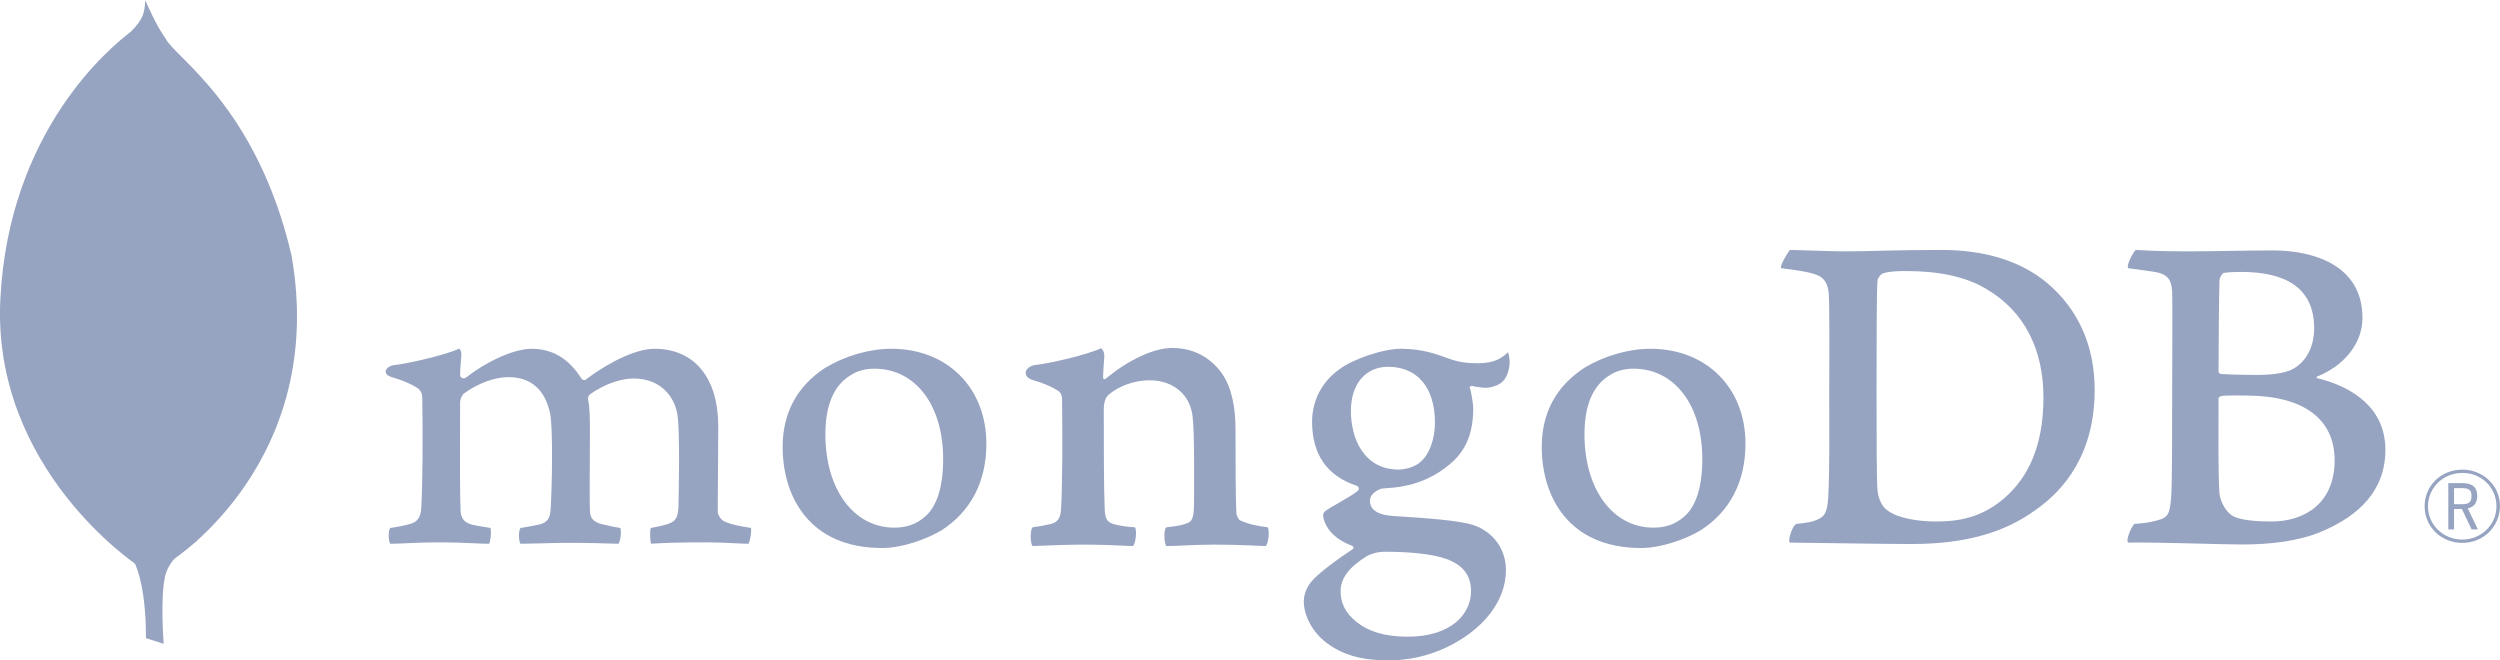 <svg width="53" height="14" viewBox="0 0 53 14" fill="none" xmlns="http://www.w3.org/2000/svg">
<g clip-path="url(#clip0)">
<path d="M3.47 13.649L3.093 13.528C3.093 13.528 3.141 11.675 2.454 11.546C2 11.035 2.524 -10.265 4.171 11.473C4.171 11.473 3.607 11.748 3.5 12.215C3.394 12.682 3.47 13.649 3.47 13.649Z" fill="#96A3C1"/>
<path d="M3.673 11.86C3.673 11.86 6.947 9.765 6.18 5.414C5.442 2.252 3.698 1.213 3.51 0.816C3.304 0.535 3.096 0.038 3.096 0.038L3.235 8.846C3.235 8.846 2.947 11.536 3.673 11.86Z" fill="#96A3C1"/>
<path d="M2.902 11.977C2.902 11.977 -0.169 9.942 0.007 6.35C0.184 2.758 2.353 0.992 2.776 0.671C3.049 0.389 3.06 0.28 3.081 0C3.273 0.4 3.241 5.969 3.261 6.62C3.34 9.153 3.117 11.499 2.902 11.977Z" fill="#96A3C1"/>
<path d="M40.011 10.818C40.228 10.987 40.662 11.056 41.045 11.056C41.542 11.056 42.028 10.967 42.504 10.55C42.99 10.123 43.321 9.468 43.321 8.426C43.321 7.423 42.928 6.609 42.121 6.133C41.666 5.855 41.076 5.746 40.404 5.746C40.207 5.746 40.011 5.756 39.897 5.805C39.866 5.825 39.804 5.904 39.804 5.944C39.783 6.123 39.783 7.483 39.783 8.287C39.783 9.111 39.783 10.262 39.804 10.401C39.814 10.52 39.876 10.729 40.011 10.818ZM37.946 5.299C38.122 5.299 38.79 5.329 39.101 5.329C39.68 5.329 40.083 5.299 41.169 5.299C42.08 5.299 42.845 5.537 43.393 5.994C44.055 6.55 44.407 7.324 44.407 8.267C44.407 9.607 43.776 10.381 43.145 10.818C42.514 11.275 41.697 11.533 40.528 11.533C39.907 11.533 38.842 11.513 37.952 11.503H37.94C37.899 11.424 38.016 11.114 38.089 11.106C38.33 11.079 38.395 11.07 38.506 11.026C38.694 10.951 38.738 10.858 38.759 10.53C38.79 9.915 38.78 9.18 38.78 8.346C38.78 7.751 38.79 6.589 38.77 6.222C38.738 5.914 38.604 5.835 38.335 5.775C38.201 5.746 38.014 5.716 37.756 5.686C37.735 5.627 37.895 5.358 37.946 5.299Z" fill="#96A3C1"/>
<path d="M47.146 5.785C47.105 5.795 47.053 5.894 47.053 5.944C47.043 6.301 47.033 7.234 47.033 7.88C47.033 7.899 47.063 7.929 47.084 7.929C47.219 7.939 47.55 7.949 47.829 7.949C48.222 7.949 48.45 7.899 48.574 7.84C48.905 7.681 49.06 7.334 49.06 6.957C49.06 6.093 48.439 5.765 47.519 5.765C47.457 5.765 47.281 5.765 47.146 5.785ZM49.494 9.756C49.494 8.882 48.832 8.386 47.622 8.386C47.57 8.386 47.188 8.376 47.094 8.396C47.063 8.406 47.033 8.426 47.033 8.445C47.033 9.071 47.022 10.073 47.053 10.47C47.074 10.639 47.198 10.877 47.353 10.947C47.519 11.036 47.891 11.056 48.15 11.056C48.863 11.056 49.494 10.669 49.494 9.756ZM45.278 5.299C45.371 5.299 45.647 5.329 46.35 5.329C47.012 5.329 47.55 5.309 48.191 5.309C48.987 5.309 50.084 5.587 50.084 6.738C50.084 7.304 49.67 7.761 49.132 7.979C49.101 7.989 49.101 8.009 49.132 8.019C49.898 8.207 50.57 8.664 50.57 9.537C50.57 10.391 50.022 10.927 49.225 11.265C48.739 11.473 48.139 11.543 47.529 11.543C47.063 11.543 45.816 11.493 45.123 11.503C45.05 11.473 45.189 11.155 45.251 11.106C45.417 11.096 45.544 11.084 45.721 11.035C45.969 10.975 45.998 10.897 46.029 10.54C46.05 10.232 46.05 9.13 46.05 8.346C46.05 7.274 46.06 6.55 46.05 6.192C46.039 5.914 45.936 5.825 45.739 5.775C45.584 5.746 45.326 5.716 45.119 5.686C45.067 5.636 45.226 5.339 45.278 5.299Z" fill="#96A3C1"/>
<path d="M8.272 11.528C8.255 11.502 8.237 11.423 8.241 11.328C8.244 11.255 8.258 11.21 8.272 11.194C8.467 11.164 8.56 11.144 8.669 11.115C8.852 11.071 8.921 10.975 8.932 10.748C8.962 10.213 8.964 9.209 8.953 8.503L8.953 8.482C8.954 8.406 8.955 8.303 8.857 8.23C8.714 8.138 8.535 8.062 8.308 7.996C8.222 7.971 8.174 7.927 8.176 7.875C8.179 7.825 8.234 7.762 8.346 7.741C8.646 7.711 9.431 7.529 9.739 7.391C9.758 7.412 9.787 7.459 9.781 7.534C9.779 7.565 9.776 7.598 9.773 7.632C9.764 7.731 9.754 7.844 9.754 7.957C9.754 7.99 9.791 8.022 9.831 8.022C9.851 8.022 9.869 8.014 9.884 8C10.472 7.553 10.997 7.394 11.267 7.394C11.712 7.394 12.057 7.6 12.325 8.024C12.34 8.046 12.361 8.058 12.385 8.058C12.407 8.058 12.428 8.047 12.441 8.029C12.981 7.631 13.516 7.394 13.874 7.394C14.721 7.394 15.227 8.009 15.227 9.039C15.227 9.335 15.223 9.711 15.221 10.061C15.218 10.368 15.216 10.656 15.216 10.856C15.216 10.904 15.283 11.038 15.383 11.065C15.507 11.123 15.686 11.153 15.912 11.191L15.92 11.192C15.938 11.251 15.902 11.481 15.867 11.528C15.811 11.528 15.733 11.524 15.637 11.519C15.461 11.51 15.22 11.498 14.939 11.498C14.377 11.498 14.083 11.509 13.802 11.527C13.781 11.459 13.773 11.239 13.799 11.193C13.963 11.163 14.044 11.143 14.142 11.115C14.321 11.058 14.373 10.979 14.383 10.748C14.387 10.584 14.42 9.139 14.362 8.796C14.309 8.44 14.033 8.024 13.429 8.024C13.205 8.024 12.843 8.115 12.498 8.368C12.477 8.389 12.465 8.428 12.465 8.454L12.465 8.46C12.506 8.645 12.506 8.861 12.506 9.188C12.506 9.374 12.505 9.572 12.504 9.768C12.501 10.166 12.499 10.543 12.506 10.827C12.506 11.021 12.627 11.067 12.724 11.104C12.776 11.115 12.818 11.125 12.86 11.135C12.941 11.154 13.025 11.174 13.15 11.193C13.167 11.231 13.169 11.345 13.145 11.443C13.132 11.496 13.117 11.52 13.109 11.528C12.796 11.518 12.475 11.508 12.012 11.508C11.872 11.508 11.642 11.514 11.44 11.52C11.276 11.524 11.121 11.528 11.033 11.528C11.02 11.509 11.002 11.446 11.002 11.355C11.002 11.271 11.018 11.212 11.034 11.194C11.078 11.186 11.119 11.179 11.159 11.172C11.267 11.153 11.361 11.137 11.451 11.115C11.605 11.07 11.662 10.987 11.673 10.798C11.703 10.356 11.727 9.084 11.662 8.765C11.553 8.254 11.253 7.995 10.771 7.995C10.488 7.995 10.132 8.126 9.84 8.339C9.791 8.374 9.754 8.462 9.754 8.543C9.754 8.694 9.754 8.875 9.753 9.068C9.751 9.707 9.749 10.503 9.765 10.847C9.775 10.953 9.813 11.079 10.018 11.125C10.063 11.138 10.141 11.15 10.231 11.165C10.283 11.173 10.339 11.182 10.398 11.192C10.419 11.247 10.406 11.461 10.37 11.528C10.28 11.528 10.169 11.523 10.043 11.517C9.849 11.509 9.608 11.498 9.333 11.498C9.01 11.498 8.785 11.509 8.604 11.517C8.483 11.523 8.377 11.528 8.272 11.528Z" fill="#96A3C1"/>
<path d="M18.535 7.816C18.346 7.816 18.17 7.864 18.04 7.951C17.68 8.163 17.498 8.586 17.498 9.208C17.498 10.373 18.099 11.186 18.959 11.186C19.212 11.186 19.419 11.115 19.591 10.969C19.855 10.76 19.995 10.332 19.995 9.734C19.995 8.587 19.408 7.816 18.535 7.816ZM18.7 11.618C17.146 11.618 16.592 10.511 16.592 9.476C16.592 8.753 16.897 8.187 17.498 7.795C17.926 7.54 18.436 7.394 18.897 7.394C20.083 7.394 20.911 8.221 20.911 9.407C20.911 10.212 20.58 10.848 19.954 11.246C19.654 11.425 19.133 11.618 18.7 11.618Z" fill="#96A3C1"/>
<path d="M34.628 7.816C34.439 7.816 34.263 7.864 34.133 7.951C33.774 8.163 33.591 8.586 33.591 9.208C33.591 10.373 34.191 11.186 35.052 11.186C35.306 11.186 35.512 11.115 35.684 10.969C35.949 10.76 36.089 10.332 36.089 9.734C36.089 8.587 35.502 7.816 34.628 7.816ZM34.793 11.618C33.239 11.618 32.685 10.511 32.685 9.476C32.685 8.753 32.99 8.187 33.592 7.795C34.019 7.54 34.529 7.394 34.99 7.394C36.176 7.394 37.004 8.222 37.004 9.406C37.004 10.212 36.673 10.848 36.047 11.246C35.747 11.425 35.226 11.618 34.793 11.618Z" fill="#96A3C1"/>
<path d="M29.427 7.776C28.948 7.776 28.639 8.143 28.639 8.712C28.639 9.285 28.905 9.955 29.655 9.955C29.784 9.955 30.017 9.899 30.133 9.775C30.307 9.62 30.421 9.299 30.421 8.96C30.421 8.219 30.049 7.776 29.427 7.776ZM29.365 11.697C29.185 11.697 29.055 11.748 28.976 11.79C28.597 12.026 28.421 12.262 28.421 12.533C28.421 12.789 28.524 12.992 28.744 13.173C29.01 13.392 29.369 13.498 29.841 13.498C30.77 13.498 31.186 13.014 31.186 12.533C31.186 12.199 31.014 11.975 30.658 11.848C30.384 11.751 29.926 11.697 29.365 11.697ZM29.427 14C28.869 14 28.467 13.886 28.124 13.629C27.79 13.379 27.64 13.008 27.64 12.751C27.64 12.678 27.658 12.487 27.823 12.305C27.921 12.198 28.146 11.997 28.666 11.65C28.682 11.644 28.693 11.629 28.693 11.61C28.693 11.589 28.679 11.573 28.66 11.569C28.232 11.409 28.102 11.148 28.063 11.006C28.063 11.001 28.061 10.993 28.059 10.984C28.047 10.929 28.035 10.876 28.113 10.822C28.173 10.78 28.269 10.725 28.371 10.667C28.522 10.58 28.693 10.482 28.787 10.404C28.802 10.389 28.808 10.369 28.805 10.348C28.801 10.327 28.788 10.309 28.77 10.301C28.136 10.094 27.816 9.636 27.816 8.94C27.816 8.49 28.03 8.084 28.402 7.824C28.657 7.629 29.298 7.393 29.713 7.393L29.737 7.394C30.164 7.404 30.404 7.49 30.737 7.61C30.918 7.675 31.089 7.701 31.329 7.701C31.682 7.701 31.837 7.593 31.969 7.468C31.976 7.483 31.995 7.532 32.003 7.645C32.011 7.761 31.979 7.931 31.888 8.053C31.816 8.15 31.648 8.221 31.49 8.221C31.474 8.221 31.459 8.22 31.444 8.219C31.281 8.203 31.204 8.18 31.204 8.18L31.164 8.193C31.151 8.211 31.159 8.231 31.17 8.256C31.172 8.262 31.175 8.268 31.176 8.271C31.196 8.352 31.233 8.586 31.233 8.652C31.233 9.382 30.936 9.701 30.615 9.937C30.309 10.161 29.951 10.296 29.548 10.337H29.547C29.539 10.337 29.501 10.341 29.424 10.347C29.374 10.351 29.312 10.357 29.303 10.357L29.294 10.358C29.224 10.377 29.042 10.461 29.042 10.617C29.042 10.748 29.125 10.909 29.518 10.937C29.598 10.943 29.683 10.949 29.773 10.955C30.292 10.99 30.94 11.034 31.245 11.134C31.665 11.283 31.926 11.648 31.926 12.086C31.926 12.742 31.446 13.358 30.642 13.735C30.252 13.913 29.856 14 29.427 14Z" fill="#96A3C1"/>
<path d="M26.876 11.179C26.648 11.149 26.483 11.119 26.286 11.03C26.255 11.01 26.213 10.921 26.213 10.891C26.193 10.583 26.193 9.69 26.193 9.104C26.193 8.628 26.11 8.211 25.903 7.913C25.655 7.575 25.303 7.377 24.848 7.377C24.445 7.377 23.907 7.645 23.462 8.012C23.452 8.022 23.384 8.085 23.385 7.987C23.387 7.89 23.402 7.691 23.411 7.566C23.421 7.441 23.344 7.382 23.344 7.382C23.054 7.521 22.238 7.709 21.937 7.739C21.717 7.78 21.662 7.986 21.896 8.057V8.057C21.896 8.057 21.898 8.057 21.899 8.058C22.145 8.129 22.31 8.206 22.433 8.285C22.527 8.354 22.516 8.454 22.516 8.533C22.526 9.198 22.526 10.221 22.495 10.777C22.485 10.995 22.423 11.074 22.258 11.114L22.273 11.109C22.148 11.139 22.045 11.159 21.89 11.179C21.838 11.228 21.838 11.516 21.89 11.576C21.993 11.576 22.521 11.546 22.955 11.546C23.555 11.546 23.866 11.576 24.021 11.576C24.083 11.506 24.103 11.238 24.062 11.179C23.886 11.169 23.762 11.149 23.638 11.119C23.472 11.079 23.431 11 23.421 10.821C23.4 10.355 23.4 9.362 23.4 8.687C23.4 8.498 23.452 8.409 23.514 8.359C23.721 8.181 24.062 8.062 24.362 8.062C24.652 8.062 24.848 8.151 24.993 8.27C25.19 8.429 25.262 8.657 25.283 8.826C25.324 9.203 25.314 9.958 25.314 10.613C25.314 10.97 25.283 11.059 25.148 11.099C25.086 11.129 24.921 11.159 24.724 11.179C24.662 11.238 24.683 11.516 24.724 11.576C24.993 11.576 25.303 11.546 25.758 11.546C26.327 11.546 26.689 11.576 26.834 11.576C26.896 11.506 26.917 11.248 26.876 11.179Z" fill="#96A3C1"/>
<path d="M52.026 10.689H52.2C52.342 10.689 52.396 10.641 52.396 10.517C52.396 10.39 52.344 10.348 52.185 10.348H52.026V10.689ZM52.398 11.223L52.192 10.791H52.026V11.223H51.904V10.242H52.203C52.425 10.242 52.517 10.338 52.517 10.517C52.517 10.66 52.447 10.752 52.317 10.778L52.531 11.223H52.398ZM52.203 10.026C51.797 10.026 51.473 10.338 51.473 10.735C51.473 11.125 51.797 11.439 52.2 11.439C52.602 11.439 52.925 11.125 52.925 10.735C52.925 10.336 52.611 10.026 52.203 10.026ZM52.2 11.509C51.752 11.509 51.402 11.168 51.402 10.732C51.402 10.294 51.752 9.956 52.203 9.956C52.643 9.956 52.999 10.299 52.999 10.721C52.999 11.164 52.65 11.509 52.2 11.509Z" fill="#96A3C1"/>
</g>
<defs>
<clipPath id="clip0">
<rect width="53" height="14" fill="white"/>
</clipPath>
</defs>
</svg>
